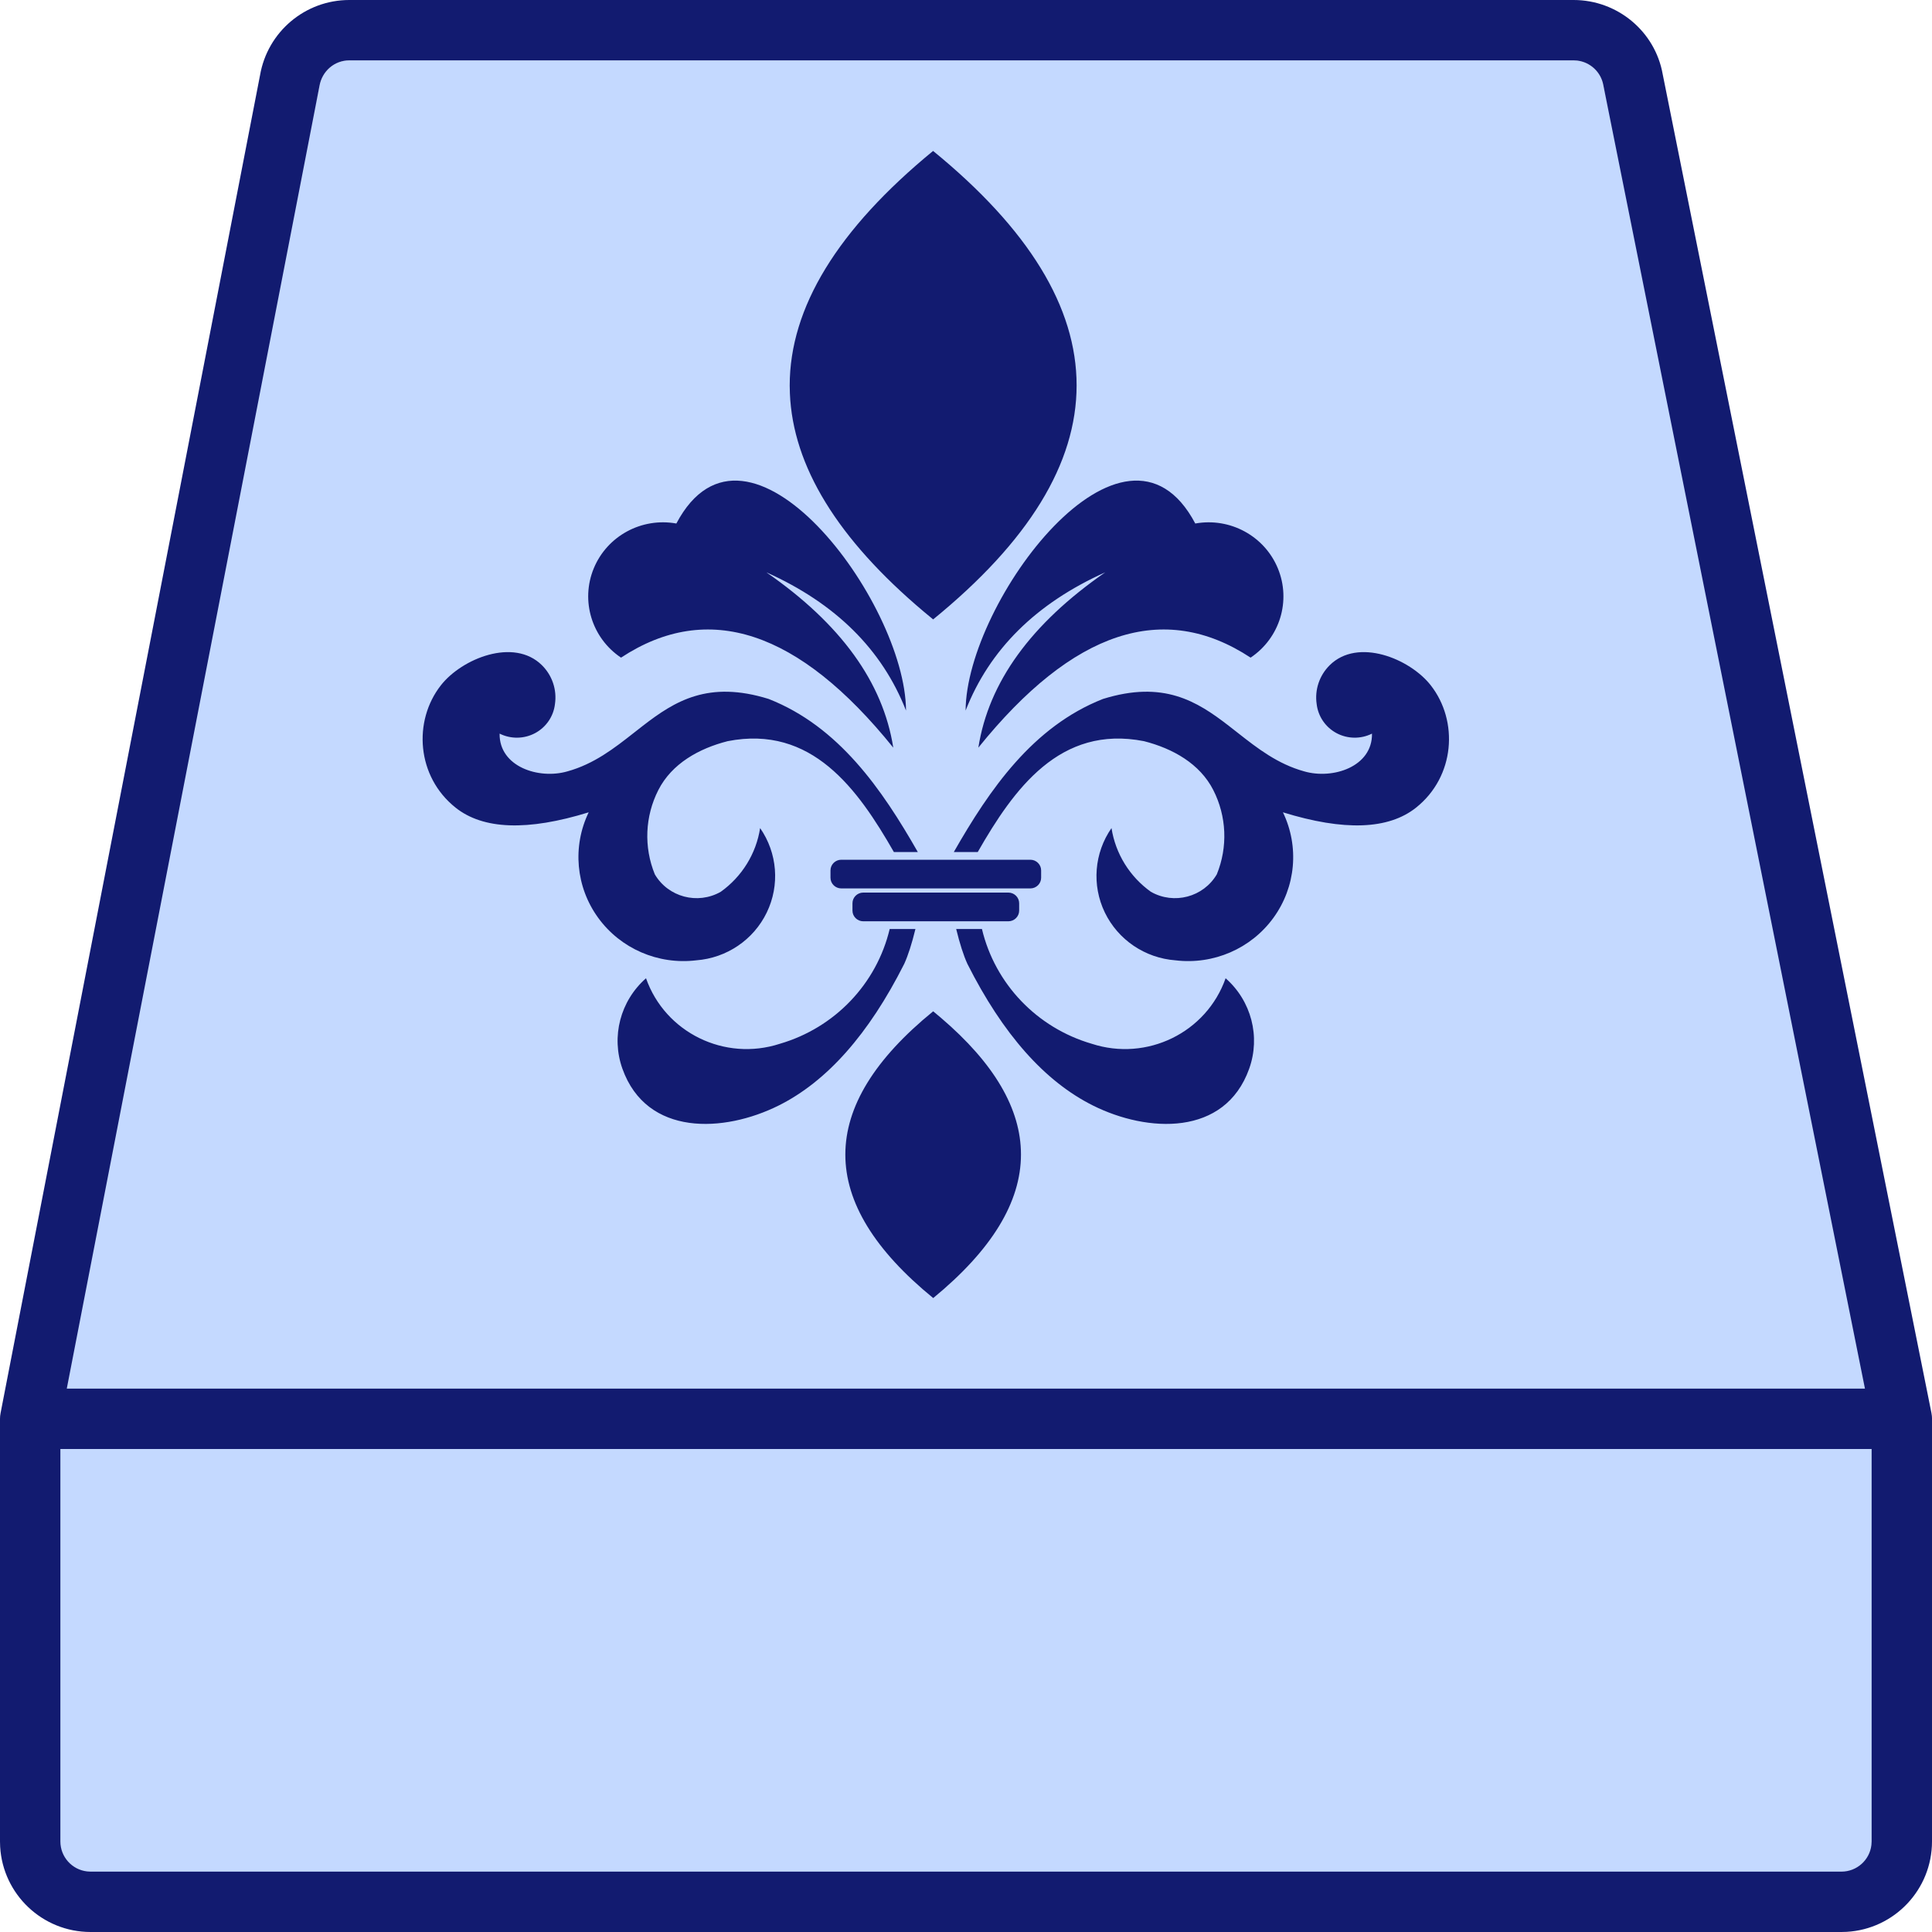 <?xml version="1.0" encoding="UTF-8"?>
<svg width="64px" height="64px" viewBox="0 0 64 64" version="1.1" xmlns="http://www.w3.org/2000/svg" xmlns:xlink="http://www.w3.org/1999/xlink">
    <title>Pure Belgian Damask Cover Combined</title>
    <g id="Pure-Belgian-Damask-Cover-Combined" stroke="none" stroke-width="1" fill="none" fill-rule="evenodd">
        <g id="Group" transform="translate(-0, 0)" fill-rule="nonzero">
            <path d="M52.128,2 L52.247,2.007 C52.679,2.059 53.035,2.387 53.112,2.825 L62.807,46 L62.807,62.577 L1.244,62.577 L1.244,46 L10.581,2.852 C10.668,2.351 11.084,2 11.571,2 L52.128,2 Z" id="Path-Copy-41" fill="#C4D9FF"></path>
            <path d="M52.128,0 C53.582,0 54.827,1.043 55.078,2.453 L55.078,2.453 L63.981,46.803 C63.994,46.87 64.001,46.936 64.001,47.001 L64,47 L64,61 C64,62.598 62.751,63.904 61.176,63.995 L61,64 L3,64 C1.402,64 0.096,62.751 0.005,61.176 L-8.52651283e-14,61 L-8.52651283e-14,47 C6.43822651e-05,46.938 0.006,46.874 0.019,46.81 L0.019,46.81 L8.614,2.492 C8.862,1.052 10.11,0 11.571,0 L11.571,0 Z M62,48 L2,48 L2,61 C2,61.513 2.386,61.936 2.883,61.993 L3,62 L61,62 C61.513,62 61.936,61.614 61.993,61.117 L62,61 L62,48 Z M52.128,2 L11.571,2 C11.084,2 10.668,2.351 10.582,2.852 L10.582,2.852 L2.212,46 L61.779,46 L53.113,2.825 C53.035,2.387 52.68,2.059 52.248,2.007 L52.248,2.007 L52.128,2 Z M30.912,33.5 L31.17,33.716 C32.937,35.225 33.821,36.734 33.821,38.243 C33.821,39.823 32.852,41.409 30.914,43 C28.973,41.416 28.003,39.831 28.003,38.247 C28.003,36.662 28.973,35.08 30.914,33.5 L30.912,33.5 Z M30.325,30.774 C30.206,31.263 30.082,31.647 29.955,31.927 C28.78,34.259 27.392,35.825 25.792,36.623 C23.991,37.521 21.424,37.658 20.618,35.402 C20.239,34.339 20.548,33.155 21.4,32.406 C22.033,34.206 24.006,35.172 25.835,34.576 C27.65,34.047 29.038,32.595 29.472,30.774 L29.472,30.774 Z M32.528,30.774 C32.962,32.595 34.35,34.047 36.165,34.576 C37.994,35.172 39.967,34.206 40.6,32.406 C41.452,33.155 41.761,34.339 41.381,35.402 C40.576,37.658 38.009,37.521 36.208,36.623 C34.608,35.825 33.22,34.259 32.045,31.927 C31.918,31.647 31.794,31.263 31.675,30.774 L32.528,30.774 Z M14.606,22.7 C15.296,21.819 17.019,21.112 17.953,22.037 C18.293,22.374 18.453,22.85 18.384,23.321 C18.337,23.73 18.092,24.09 17.726,24.286 C17.36,24.481 16.921,24.487 16.55,24.302 C16.534,25.4 17.849,25.827 18.795,25.553 C19.675,25.31 20.342,24.791 20.996,24.277 L21.298,24.041 C22.357,23.223 23.463,22.532 25.464,23.154 C27.788,24.069 29.218,26.149 30.404,28.225 L30.404,28.225 L29.611,28.225 C28.416,26.136 26.89,24.006 24.105,24.552 C23.15,24.795 22.253,25.298 21.809,26.17 C21.365,27.041 21.322,28.059 21.692,28.964 C22.135,29.718 23.109,29.976 23.874,29.543 C24.578,29.041 25.048,28.28 25.18,27.431 C25.753,28.257 25.838,29.323 25.4,30.228 C24.963,31.132 24.072,31.736 23.062,31.812 C21.801,31.964 20.557,31.425 19.816,30.404 C19.074,29.383 18.954,28.044 19.501,26.909 C17.476,27.535 16.005,27.483 15.09,26.753 C13.799,25.724 13.677,23.884 14.606,22.7 Z M47.394,22.7 C48.323,23.884 48.201,25.724 46.91,26.753 C45.995,27.483 44.524,27.535 42.499,26.909 C43.046,28.044 42.926,29.383 42.184,30.404 C41.443,31.425 40.199,31.964 38.938,31.812 C37.928,31.736 37.037,31.132 36.599,30.228 C36.162,29.323 36.247,28.257 36.82,27.431 C36.952,28.28 37.422,29.041 38.126,29.543 C38.891,29.976 39.865,29.718 40.308,28.964 C40.678,28.059 40.635,27.041 40.191,26.17 C39.747,25.298 38.85,24.795 37.895,24.552 C35.111,24.006 33.584,26.136 32.389,28.225 L31.596,28.225 C32.782,26.149 34.212,24.069 36.536,23.154 C38.537,22.532 39.643,23.223 40.702,24.041 L41.004,24.277 C41.658,24.791 42.325,25.31 43.205,25.553 C44.151,25.827 45.466,25.4 45.449,24.302 C45.079,24.487 44.64,24.481 44.274,24.286 C43.908,24.09 43.663,23.73 43.616,23.321 C43.547,22.85 43.707,22.374 44.047,22.037 C44.981,21.112 46.704,21.819 47.394,22.7 Z M33.404,29.568 C33.6,29.568 33.761,29.727 33.761,29.922 L33.761,30.165 C33.761,30.36 33.6,30.519 33.404,30.519 L28.596,30.519 C28.4,30.519 28.239,30.36 28.239,30.165 L28.239,29.922 C28.239,29.727 28.4,29.568 28.596,29.568 L33.404,29.568 Z M34.132,28.48 C34.328,28.48 34.489,28.639 34.489,28.833 L34.489,29.077 C34.489,29.271 34.328,29.43 34.132,29.43 L27.868,29.43 C27.672,29.43 27.511,29.271 27.511,29.077 L27.511,28.833 C27.511,28.639 27.672,28.48 27.868,28.48 L34.132,28.48 Z M22.405,17.342 C24.749,12.91 29.996,19.933 30.013,23.538 C29.221,21.515 27.679,19.988 25.387,18.959 C27.85,20.665 29.251,22.601 29.591,24.767 C26.461,20.883 23.454,19.89 20.572,21.785 C19.603,21.135 19.226,19.901 19.669,18.828 C20.112,17.754 21.253,17.135 22.405,17.342 Z M39.595,17.342 C40.747,17.135 41.888,17.754 42.331,18.828 C42.774,19.901 42.397,21.135 41.428,21.785 C38.546,19.89 35.539,20.883 32.409,24.767 C32.749,22.601 34.15,20.665 36.613,18.959 C34.321,19.988 32.779,21.515 31.987,23.538 C32.004,19.933 37.251,12.91 39.595,17.342 Z M30.91,5 C34.079,7.588 35.664,10.177 35.664,12.765 C35.664,15.353 34.079,17.938 30.91,20.52 L30.911,20.518 L30.601,20.261 C27.743,17.851 26.264,15.441 26.166,13.03 L26.16,12.772 C26.16,10.189 27.744,7.599 30.91,5 Z" id="Combined-Shape" fill="#121B70"></path>
        </g>
    </g>
</svg>